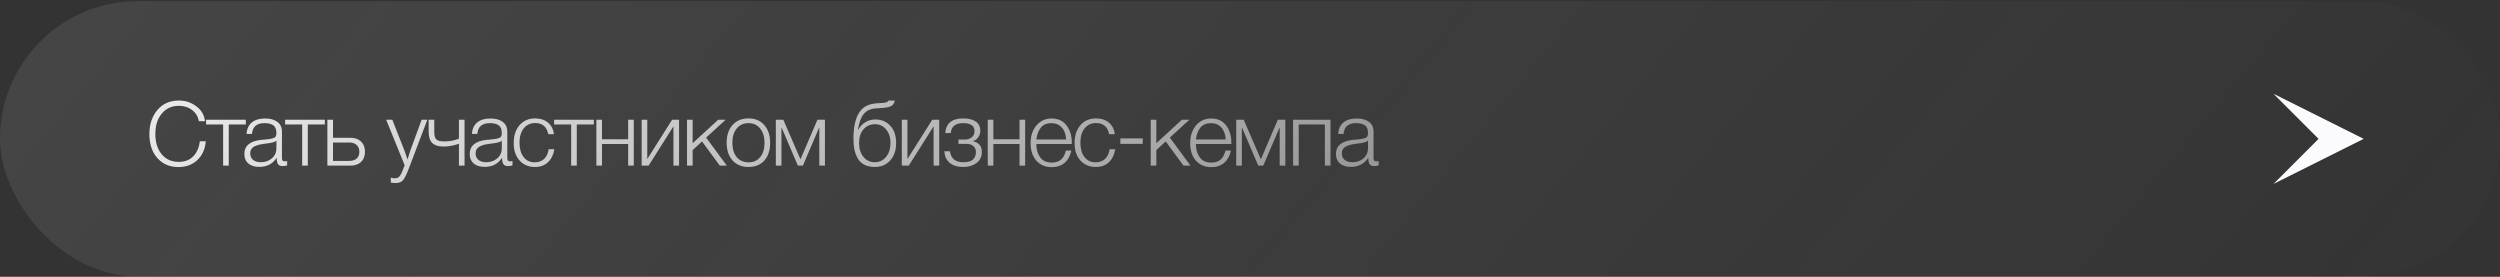 <?xml version="1.0" encoding="UTF-8"?> <svg xmlns="http://www.w3.org/2000/svg" width="280" height="31" viewBox="0 0 280 31" fill="none"><rect x="0" y="0" width="280" height="31" fill="#333333" stroke="none"/><rect y="0.13" width="280" height="30.842" rx="15.421" fill="url(#paint0_linear_6598_2443)"></rect><path d="M23.05 15.821C22.977 16.701 22.66 17.404 22.1 17.931C21.547 18.451 20.843 18.711 19.99 18.711C19.003 18.711 18.213 18.374 17.62 17.701C17.026 17.027 16.73 16.127 16.73 15.001C16.73 13.947 17.023 13.061 17.61 12.341C18.203 11.621 19.017 11.261 20.05 11.261C20.77 11.261 21.413 11.474 21.98 11.901C22.553 12.321 22.88 12.877 22.96 13.571H22.28C22.173 13.044 21.916 12.627 21.51 12.321C21.103 12.007 20.61 11.851 20.03 11.851C19.243 11.851 18.607 12.141 18.12 12.721C17.64 13.294 17.4 14.054 17.4 15.001C17.4 15.947 17.637 16.707 18.11 17.281C18.59 17.847 19.223 18.131 20.01 18.131C20.697 18.131 21.243 17.921 21.65 17.501C22.056 17.074 22.3 16.514 22.38 15.821H23.05ZM27.531 13.941H25.621V18.551H24.991V13.941H23.081V13.411H27.531V13.941ZM32.158 18.041V18.521C32.005 18.574 31.838 18.601 31.658 18.601C31.385 18.601 31.205 18.517 31.118 18.351C31.032 18.184 30.988 17.954 30.988 17.661C30.555 18.347 29.908 18.691 29.048 18.691C28.522 18.691 28.108 18.564 27.808 18.311C27.515 18.057 27.368 17.704 27.368 17.251C27.368 16.324 28.005 15.794 29.278 15.661C29.345 15.654 29.438 15.647 29.558 15.641C29.678 15.627 29.765 15.617 29.818 15.611C29.878 15.604 29.952 15.597 30.038 15.591C30.132 15.577 30.198 15.567 30.238 15.561C30.285 15.554 30.338 15.544 30.398 15.531C30.465 15.517 30.515 15.504 30.548 15.491C30.588 15.477 30.628 15.464 30.668 15.451C30.708 15.431 30.745 15.411 30.778 15.391C30.898 15.311 30.958 15.147 30.958 14.901C30.958 14.494 30.845 14.207 30.618 14.041C30.392 13.874 30.058 13.791 29.618 13.791C29.185 13.791 28.852 13.891 28.618 14.091C28.392 14.284 28.258 14.587 28.218 15.001H27.618C27.645 14.447 27.838 14.021 28.198 13.721C28.558 13.421 29.055 13.271 29.688 13.271C30.275 13.271 30.735 13.397 31.068 13.651C31.408 13.904 31.578 14.271 31.578 14.751V17.551C31.578 17.684 31.582 17.781 31.588 17.841C31.595 17.894 31.622 17.947 31.668 18.001C31.722 18.047 31.805 18.071 31.918 18.071C32.005 18.071 32.085 18.061 32.158 18.041ZM30.958 15.751C30.898 15.817 30.798 15.874 30.658 15.921C30.525 15.961 30.402 15.991 30.288 16.011C30.175 16.031 29.982 16.057 29.708 16.091C29.642 16.097 29.592 16.104 29.558 16.111C29.345 16.137 29.168 16.167 29.028 16.201C28.895 16.234 28.738 16.291 28.558 16.371C28.385 16.444 28.252 16.551 28.158 16.691C28.072 16.824 28.028 16.991 28.028 17.191C28.028 17.491 28.135 17.731 28.348 17.911C28.562 18.084 28.848 18.171 29.208 18.171C29.695 18.171 30.108 18.027 30.448 17.741C30.788 17.447 30.958 17.064 30.958 16.591V15.751ZM36.384 13.941H34.474V18.551H33.844V13.941H31.934V13.411H36.384V13.941ZM36.667 13.411H37.297V15.431H39.247C39.747 15.431 40.144 15.571 40.437 15.851C40.731 16.131 40.877 16.511 40.877 16.991C40.877 17.477 40.731 17.861 40.437 18.141C40.144 18.414 39.747 18.551 39.247 18.551H36.667V13.411ZM40.247 16.991C40.247 16.664 40.144 16.411 39.937 16.231C39.737 16.051 39.457 15.961 39.097 15.961H37.297V18.021H39.097C39.464 18.021 39.747 17.934 39.947 17.761C40.147 17.581 40.247 17.324 40.247 16.991ZM47.861 13.411L45.84 18.741C45.587 19.421 45.367 19.884 45.181 20.131C44.994 20.377 44.707 20.501 44.321 20.501C44.154 20.501 43.971 20.484 43.77 20.451V19.901C43.957 19.947 44.107 19.971 44.221 19.971C44.474 19.971 44.664 19.877 44.791 19.691C44.924 19.504 45.074 19.181 45.24 18.721C45.274 18.627 45.3 18.557 45.321 18.511L43.251 13.411H43.941L45.331 16.951C45.384 17.091 45.487 17.394 45.641 17.861C45.814 17.294 45.917 16.967 45.95 16.881L47.221 13.411H47.861ZM51.4 16.101C50.84 16.307 50.253 16.411 49.639 16.411C49.099 16.411 48.693 16.281 48.419 16.021C48.146 15.754 48.01 15.331 48.01 14.751V13.411H48.639V14.821C48.639 15.054 48.669 15.247 48.73 15.401C48.796 15.547 48.893 15.651 49.02 15.711C49.153 15.771 49.27 15.807 49.37 15.821C49.469 15.834 49.603 15.841 49.77 15.841C50.349 15.841 50.893 15.737 51.4 15.531V13.411H52.029V18.551H51.4V16.101ZM57.4 18.041V18.521C57.246 18.574 57.08 18.601 56.9 18.601C56.626 18.601 56.446 18.517 56.359 18.351C56.273 18.184 56.23 17.954 56.23 17.661C55.796 18.347 55.15 18.691 54.289 18.691C53.763 18.691 53.349 18.564 53.05 18.311C52.756 18.057 52.609 17.704 52.609 17.251C52.609 16.324 53.246 15.794 54.52 15.661C54.586 15.654 54.679 15.647 54.8 15.641C54.919 15.627 55.006 15.617 55.059 15.611C55.12 15.604 55.193 15.597 55.279 15.591C55.373 15.577 55.44 15.567 55.48 15.561C55.526 15.554 55.58 15.544 55.639 15.531C55.706 15.517 55.756 15.504 55.789 15.491C55.83 15.477 55.87 15.464 55.91 15.451C55.95 15.431 55.986 15.411 56.02 15.391C56.139 15.311 56.2 15.147 56.2 14.901C56.2 14.494 56.086 14.207 55.859 14.041C55.633 13.874 55.3 13.791 54.859 13.791C54.426 13.791 54.093 13.891 53.859 14.091C53.633 14.284 53.499 14.587 53.459 15.001H52.859C52.886 14.447 53.08 14.021 53.44 13.721C53.8 13.421 54.296 13.271 54.929 13.271C55.516 13.271 55.976 13.397 56.309 13.651C56.65 13.904 56.819 14.271 56.819 14.751V17.551C56.819 17.684 56.823 17.781 56.83 17.841C56.836 17.894 56.863 17.947 56.91 18.001C56.963 18.047 57.046 18.071 57.16 18.071C57.246 18.071 57.326 18.061 57.4 18.041ZM56.2 15.751C56.139 15.817 56.039 15.874 55.9 15.921C55.766 15.961 55.643 15.991 55.529 16.011C55.416 16.031 55.223 16.057 54.95 16.091C54.883 16.097 54.833 16.104 54.8 16.111C54.586 16.137 54.41 16.167 54.27 16.201C54.136 16.234 53.98 16.291 53.8 16.371C53.626 16.444 53.493 16.551 53.4 16.691C53.313 16.824 53.27 16.991 53.27 17.191C53.27 17.491 53.376 17.731 53.59 17.911C53.803 18.084 54.09 18.171 54.45 18.171C54.936 18.171 55.349 18.027 55.69 17.741C56.029 17.447 56.2 17.064 56.2 16.591V15.751ZM62.085 16.711C61.998 17.311 61.765 17.794 61.385 18.161C61.012 18.521 60.522 18.701 59.915 18.701C59.195 18.701 58.618 18.457 58.185 17.971C57.752 17.484 57.535 16.837 57.535 16.031C57.535 15.191 57.752 14.521 58.185 14.021C58.625 13.514 59.208 13.261 59.935 13.261C60.528 13.261 61.008 13.417 61.375 13.731C61.748 14.044 61.972 14.477 62.045 15.031H61.405C61.238 14.197 60.752 13.781 59.945 13.781C59.405 13.781 58.975 13.981 58.655 14.381C58.342 14.774 58.185 15.307 58.185 15.981C58.185 16.654 58.338 17.191 58.645 17.591C58.952 17.984 59.365 18.181 59.885 18.181C60.318 18.181 60.672 18.054 60.945 17.801C61.218 17.541 61.388 17.177 61.455 16.711H62.085ZM66.51 13.941H64.6V18.551H63.971V13.941H62.06V13.411H66.51V13.941ZM70.984 18.551H70.354V16.131H67.424V18.551H66.794V13.411H67.424V15.601H70.354V13.411H70.984V18.551ZM76.055 18.551H75.425V14.151L72.645 18.551H71.865V13.411H72.495V17.811L75.275 13.411H76.055V18.551ZM79.086 15.411L81.406 18.551H80.616L78.626 15.841L77.576 16.811V18.551H76.946V13.411H77.576V16.041L80.436 13.411H81.276L79.086 15.411ZM83.836 13.261C84.576 13.261 85.163 13.507 85.596 14.001C86.036 14.494 86.256 15.161 86.256 16.001C86.256 16.834 86.039 17.494 85.606 17.981C85.173 18.461 84.583 18.701 83.836 18.701C83.089 18.701 82.493 18.457 82.046 17.971C81.606 17.477 81.386 16.814 81.386 15.981C81.386 15.154 81.606 14.494 82.046 14.001C82.493 13.507 83.089 13.261 83.836 13.261ZM85.136 14.391C84.809 13.991 84.373 13.791 83.826 13.791C83.279 13.791 82.843 13.991 82.516 14.391C82.189 14.784 82.026 15.314 82.026 15.981C82.026 16.661 82.186 17.197 82.506 17.591C82.833 17.984 83.279 18.181 83.846 18.181C84.393 18.181 84.826 17.984 85.146 17.591C85.466 17.197 85.626 16.664 85.626 15.991C85.626 15.317 85.463 14.784 85.136 14.391ZM92.393 18.551H91.763V14.321H91.733L89.923 18.551H89.363L87.553 14.321H87.523V18.551H86.893V13.411H87.733L89.653 17.841L91.553 13.411H92.393V18.551ZM99.726 14.101C100.153 14.574 100.366 15.214 100.366 16.021C100.366 16.827 100.146 17.477 99.706 17.971C99.266 18.457 98.689 18.701 97.976 18.701C97.522 18.701 97.132 18.617 96.806 18.451C96.486 18.277 96.239 18.041 96.066 17.741C95.892 17.434 95.769 17.107 95.696 16.761C95.623 16.407 95.586 16.017 95.586 15.591C95.586 14.264 95.799 13.271 96.226 12.611C96.453 12.264 96.729 12.011 97.056 11.851C97.382 11.691 97.796 11.594 98.296 11.561L98.776 11.531C99.029 11.517 99.206 11.491 99.306 11.451C99.406 11.411 99.476 11.347 99.516 11.261H100.216C100.163 11.554 100.033 11.757 99.826 11.871C99.626 11.984 99.293 12.057 98.826 12.091L98.066 12.141C97.486 12.181 97.039 12.394 96.726 12.781C96.419 13.161 96.209 13.747 96.096 14.541H96.126C96.299 14.194 96.556 13.914 96.896 13.701C97.243 13.487 97.623 13.381 98.036 13.381C98.736 13.381 99.299 13.621 99.726 14.101ZM99.736 16.021C99.736 15.401 99.573 14.894 99.246 14.501C98.919 14.107 98.506 13.911 98.006 13.911C97.472 13.911 97.039 14.104 96.706 14.491C96.379 14.871 96.216 15.381 96.216 16.021C96.216 16.654 96.379 17.171 96.706 17.571C97.039 17.971 97.463 18.171 97.976 18.171C98.489 18.171 98.909 17.971 99.236 17.571C99.569 17.171 99.736 16.654 99.736 16.021ZM105.192 18.551H104.562V14.151L101.782 18.551H101.002V13.411H101.632V17.811L104.412 13.411H105.192V18.551ZM105.864 14.901C105.95 13.807 106.624 13.261 107.884 13.261C108.457 13.261 108.917 13.374 109.264 13.601C109.617 13.821 109.794 14.171 109.794 14.651C109.794 14.937 109.71 15.187 109.544 15.401C109.377 15.614 109.184 15.744 108.964 15.791V15.811C109.244 15.864 109.48 15.987 109.674 16.181C109.867 16.374 109.964 16.654 109.964 17.021C109.964 17.554 109.764 17.967 109.364 18.261C108.964 18.554 108.474 18.701 107.894 18.701C107.234 18.701 106.72 18.544 106.354 18.231C105.994 17.917 105.797 17.487 105.764 16.941H106.394C106.507 17.761 107.01 18.171 107.904 18.171C108.424 18.171 108.787 18.064 108.994 17.851C109.2 17.631 109.304 17.361 109.304 17.041C109.304 16.761 109.214 16.537 109.034 16.371C108.854 16.197 108.577 16.111 108.204 16.111H107.344V15.631H108.054C108.367 15.631 108.627 15.547 108.834 15.381C109.04 15.214 109.144 14.984 109.144 14.691C109.144 14.091 108.72 13.791 107.874 13.791C107.014 13.791 106.55 14.161 106.484 14.901H105.864ZM114.817 18.551H114.187V16.131H111.257V18.551H110.627V13.411H111.257V15.601H114.187V13.411H114.817V18.551ZM119.988 16.861C119.875 17.441 119.628 17.897 119.248 18.231C118.868 18.557 118.382 18.721 117.788 18.721C117.075 18.721 116.502 18.477 116.068 17.991C115.642 17.504 115.428 16.854 115.428 16.041C115.428 15.227 115.645 14.564 116.078 14.051C116.518 13.531 117.085 13.271 117.778 13.271C118.505 13.271 119.062 13.527 119.448 14.041C119.842 14.554 120.038 15.191 120.038 15.951V16.131H116.068C116.068 16.724 116.212 17.221 116.498 17.621C116.792 18.014 117.228 18.211 117.808 18.211C118.655 18.211 119.178 17.761 119.378 16.861H119.988ZM119.408 15.621C119.375 15.047 119.212 14.601 118.918 14.281C118.625 13.954 118.238 13.791 117.758 13.791C117.238 13.791 116.842 13.961 116.568 14.301C116.302 14.641 116.135 15.081 116.068 15.621H119.408ZM124.904 16.711C124.817 17.311 124.584 17.794 124.204 18.161C123.83 18.521 123.34 18.701 122.734 18.701C122.014 18.701 121.437 18.457 121.004 17.971C120.57 17.484 120.354 16.837 120.354 16.031C120.354 15.191 120.57 14.521 121.004 14.021C121.444 13.514 122.027 13.261 122.754 13.261C123.347 13.261 123.827 13.417 124.194 13.731C124.567 14.044 124.79 14.477 124.864 15.031H124.224C124.057 14.197 123.57 13.781 122.764 13.781C122.224 13.781 121.794 13.981 121.474 14.381C121.16 14.774 121.004 15.307 121.004 15.981C121.004 16.654 121.157 17.191 121.464 17.591C121.77 17.984 122.184 18.181 122.704 18.181C123.137 18.181 123.49 18.054 123.764 17.801C124.037 17.541 124.207 17.177 124.274 16.711H124.904ZM127.989 15.501V16.111H125.479V15.501H127.989ZM131.02 15.411L133.34 18.551H132.55L130.56 15.841L129.51 16.811V18.551H128.88V13.411H129.51V16.041L132.37 13.411H133.21L131.02 15.411ZM137.86 16.861C137.747 17.441 137.5 17.897 137.12 18.231C136.74 18.557 136.254 18.721 135.66 18.721C134.947 18.721 134.374 18.477 133.94 17.991C133.514 17.504 133.3 16.854 133.3 16.041C133.3 15.227 133.517 14.564 133.95 14.051C134.39 13.531 134.957 13.271 135.65 13.271C136.377 13.271 136.934 13.527 137.32 14.041C137.714 14.554 137.91 15.191 137.91 15.951V16.131H133.94C133.94 16.724 134.084 17.221 134.37 17.621C134.664 18.014 135.1 18.211 135.68 18.211C136.527 18.211 137.05 17.761 137.25 16.861H137.86ZM137.28 15.621C137.247 15.047 137.084 14.601 136.79 14.281C136.497 13.954 136.11 13.791 135.63 13.791C135.11 13.791 134.714 13.961 134.44 14.301C134.174 14.641 134.007 15.081 133.94 15.621H137.28ZM143.956 18.551H143.326V14.321H143.296L141.486 18.551H140.926L139.116 14.321H139.086V18.551H138.456V13.411H139.296L141.216 17.841L143.116 13.411H143.956V18.551ZM149.016 18.551H148.386V13.941H145.456V18.551H144.826V13.411H149.016V18.551ZM154.417 18.041V18.521C154.264 18.574 154.097 18.601 153.917 18.601C153.644 18.601 153.464 18.517 153.377 18.351C153.29 18.184 153.247 17.954 153.247 17.661C152.814 18.347 152.167 18.691 151.307 18.691C150.78 18.691 150.367 18.564 150.067 18.311C149.774 18.057 149.627 17.704 149.627 17.251C149.627 16.324 150.264 15.794 151.537 15.661C151.604 15.654 151.697 15.647 151.817 15.641C151.937 15.627 152.024 15.617 152.077 15.611C152.137 15.604 152.21 15.597 152.297 15.591C152.39 15.577 152.457 15.567 152.497 15.561C152.544 15.554 152.597 15.544 152.657 15.531C152.724 15.517 152.774 15.504 152.807 15.491C152.847 15.477 152.887 15.464 152.927 15.451C152.967 15.431 153.004 15.411 153.037 15.391C153.157 15.311 153.217 15.147 153.217 14.901C153.217 14.494 153.104 14.207 152.877 14.041C152.65 13.874 152.317 13.791 151.877 13.791C151.444 13.791 151.11 13.891 150.877 14.091C150.65 14.284 150.517 14.587 150.477 15.001H149.877C149.904 14.447 150.097 14.021 150.457 13.721C150.817 13.421 151.314 13.271 151.947 13.271C152.534 13.271 152.994 13.397 153.327 13.651C153.667 13.904 153.837 14.271 153.837 14.751V17.551C153.837 17.684 153.84 17.781 153.847 17.841C153.854 17.894 153.88 17.947 153.927 18.001C153.98 18.047 154.064 18.071 154.177 18.071C154.264 18.071 154.344 18.061 154.417 18.041ZM153.217 15.751C153.157 15.817 153.057 15.874 152.917 15.921C152.784 15.961 152.66 15.991 152.547 16.011C152.434 16.031 152.24 16.057 151.967 16.091C151.9 16.097 151.85 16.104 151.817 16.111C151.604 16.137 151.427 16.167 151.287 16.201C151.154 16.234 150.997 16.291 150.817 16.371C150.644 16.444 150.51 16.551 150.417 16.691C150.33 16.824 150.287 16.991 150.287 17.191C150.287 17.491 150.394 17.731 150.607 17.911C150.82 18.084 151.107 18.171 151.467 18.171C151.954 18.171 152.367 18.027 152.707 17.741C153.047 17.447 153.217 17.064 153.217 16.591V15.751Z" fill="url(#paint1_linear_6598_2443)"></path><path d="M254.629 20.6L259.679 15.551L254.629 10.501L264.729 15.551L254.629 20.6Z" fill="#FBFAFD"></path><defs><linearGradient id="paint0_linear_6598_2443" x1="305.852" y1="15.551" x2="120.561" y2="-138.332" gradientUnits="userSpaceOnUse"><stop stop-color="#EAEAEA" stop-opacity="0"></stop><stop offset="1" stop-color="#EAEAEA" stop-opacity="0.1"></stop></linearGradient><linearGradient id="paint1_linear_6598_2443" x1="149.71" y1="23.609" x2="91.887" y2="-48.456" gradientUnits="userSpaceOnUse"><stop stop-color="#EAEAEA" stop-opacity="0.52"></stop><stop offset="1" stop-color="#EAEAEA"></stop></linearGradient></defs></svg> 